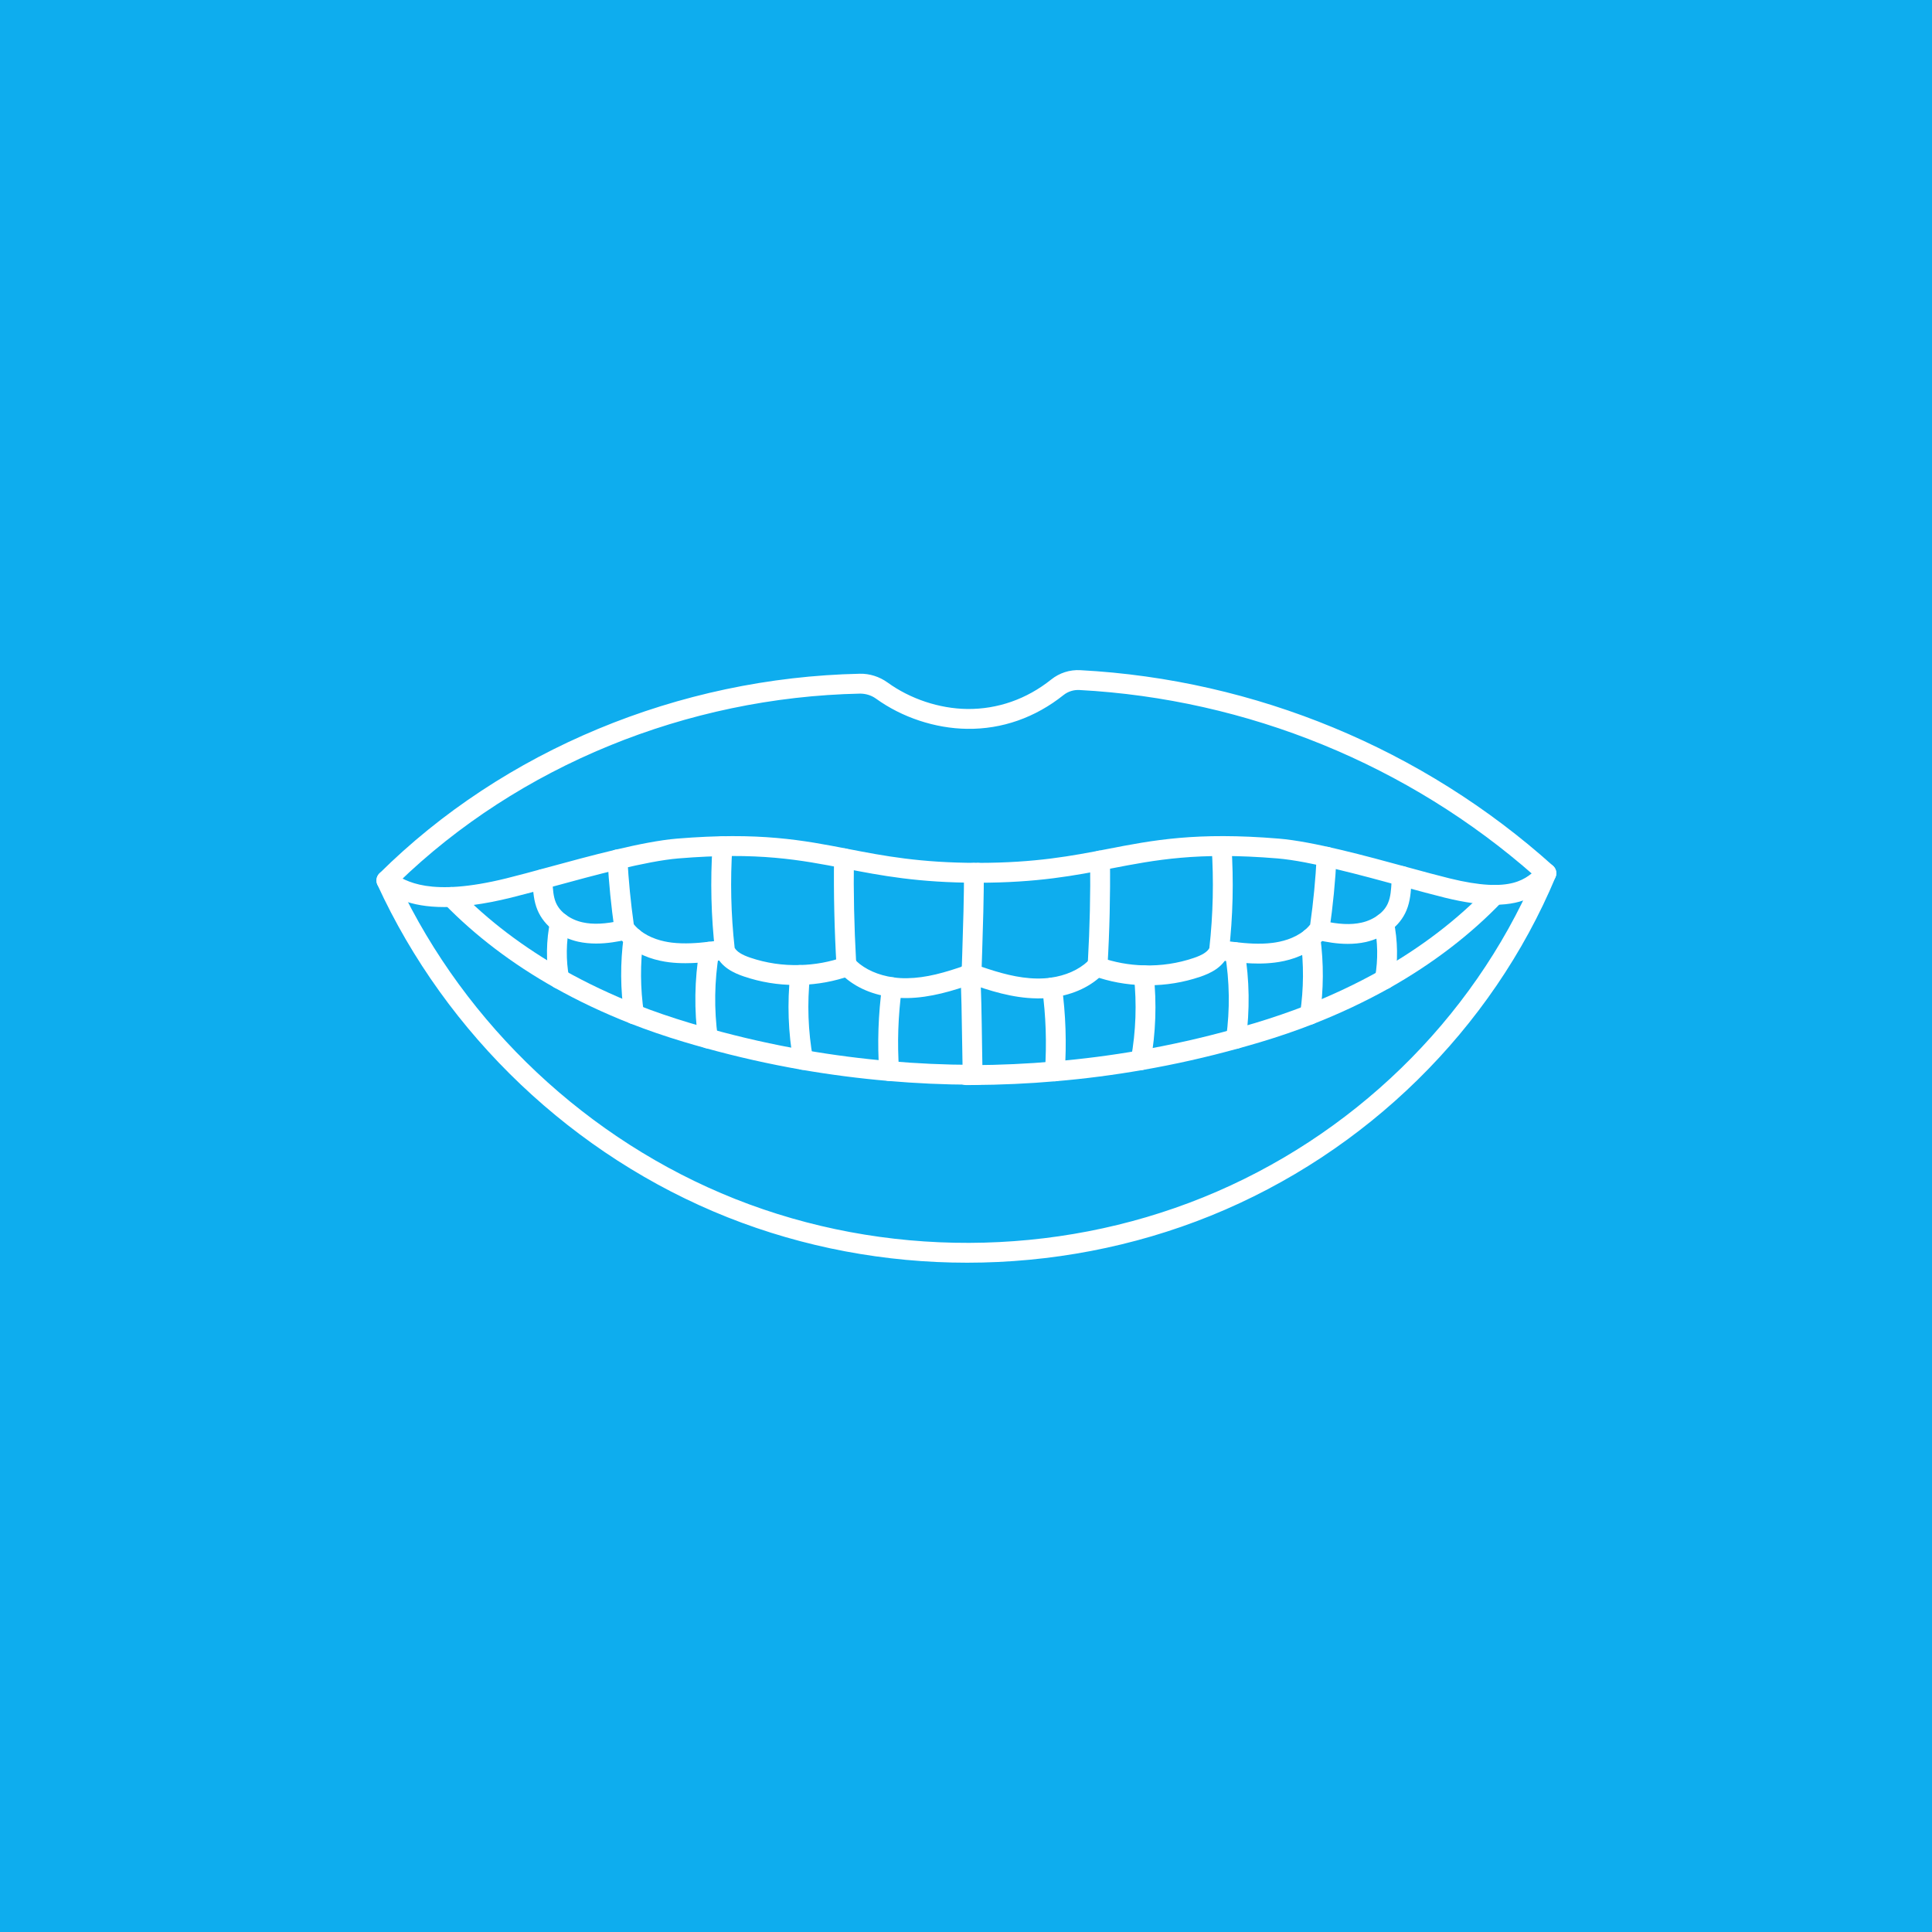 <svg xmlns="http://www.w3.org/2000/svg" xmlns:xlink="http://www.w3.org/1999/xlink" width="500" zoomAndPan="magnify" viewBox="0 0 375 375" height="500" preserveAspectRatio="xMidYMid meet"><rect x="0" y="0" width="375" height="375" fill="#333333" stroke="none"/><defs><clipPath id="835e617c86"><path d="M 0 0 L 375 0 L 375 375 L 0 375 Z M 0 0 " clip-rule="nonzero"></path></clipPath><clipPath id="9c97399f19"><rect x="0" width="375" y="0" height="375"></rect></clipPath><clipPath id="a23157ddab"><path d="M 73 130 L 302.277 130 L 302.277 245.258 L 73 245.258 Z M 73 130 " clip-rule="nonzero"></path></clipPath><clipPath id="2d60347b6f"><path d="M 187 162 L 302.277 162 L 302.277 176 L 187 176 Z M 187 162 " clip-rule="nonzero"></path></clipPath></defs><g transform="matrix(1, 0, 0, 1, 0, 0)"><g clip-path="url(#9c97399f19)"><g clip-path="url(#835e617c86)"><rect x="-82.5" width="540" fill="#0eadee" height="540" y="-82.5" fill-opacity="1"></rect></g></g></g><g clip-path="url(#a23157ddab)"><path fill="#ffffff" d="M 77.316 171.32 C 90.402 199.043 114.148 221.371 142.648 232.699 C 171.57 244.188 204.699 244.086 233.543 232.402 C 262.352 220.742 285.719 198.047 297.84 170.008 C 273.422 148.461 242.102 135.664 209.496 133.93 C 208.395 133.875 207.293 134.219 206.43 134.91 C 200.949 139.285 194.484 141.566 187.703 141.465 C 181.516 141.387 175.074 139.25 170.023 135.602 C 169.121 134.953 168.066 134.641 166.961 134.629 C 133.246 135.332 100.66 148.688 77.316 171.32 Z M 187.719 245.09 C 171.867 245.09 156.016 242.152 141.227 236.277 C 111.391 224.422 86.617 200.887 73.242 171.699 C 72.906 170.965 73.066 170.098 73.641 169.527 C 97.734 145.637 131.723 131.516 166.883 130.773 C 168.789 130.727 170.703 131.34 172.281 132.477 C 176.699 135.676 182.34 137.547 187.75 137.613 C 193.633 137.668 199.254 135.715 204.027 131.902 C 205.629 130.617 207.637 129.961 209.703 130.082 C 243.645 131.883 276.219 145.371 301.445 168.059 C 302.055 168.605 302.254 169.477 301.934 170.238 C 289.57 199.789 265.176 223.754 234.988 235.977 C 219.984 242.051 203.852 245.09 187.719 245.09 " fill-opacity="1" fill-rule="nonzero"></path></g><g clip-path="url(#2d60347b6f)"><path fill="#ffffff" d="M 290.094 175.613 C 287.52 175.613 284.371 175.203 280.426 174.234 C 278.117 173.66 275.273 172.891 272.273 172.074 C 264.207 169.875 254.172 167.137 247.93 166.617 C 232.375 165.336 224.258 166.914 215.66 168.574 C 208.648 169.938 201.395 171.34 189.809 171.34 C 188.75 171.34 187.883 170.477 187.883 169.41 C 187.883 168.352 188.75 167.484 189.809 167.484 C 201.027 167.484 208.094 166.121 214.926 164.797 C 223.793 163.074 232.164 161.449 248.242 162.777 C 254.848 163.328 265.066 166.113 273.281 168.352 C 276.293 169.172 279.074 169.93 281.348 170.488 C 293.453 173.477 296.289 170.633 298.797 168.129 C 299.543 167.379 300.766 167.379 301.52 168.129 C 302.27 168.883 302.27 170.105 301.52 170.855 C 298.984 173.391 296.094 175.613 290.094 175.613 " fill-opacity="1" fill-rule="nonzero"></path></g><path fill="#ffffff" d="M 86.238 176.059 C 79.332 176.059 76.125 173.945 74.09 172.609 L 73.941 172.508 C 73.051 171.922 72.801 170.73 73.387 169.84 C 73.969 168.949 75.16 168.703 76.051 169.285 L 76.207 169.387 C 78.738 171.055 83.445 174.148 98.273 170.488 C 100.551 169.93 103.324 169.172 106.336 168.352 C 114.551 166.113 124.777 163.328 131.375 162.777 C 147.453 161.453 155.832 163.074 164.695 164.797 C 171.527 166.121 178.594 167.484 189.809 167.484 C 190.875 167.484 191.734 168.352 191.734 169.41 C 191.734 170.477 190.875 171.34 189.809 171.34 C 178.223 171.34 170.977 169.938 163.961 168.574 C 155.359 166.914 147.242 165.336 131.695 166.617 C 125.453 167.137 115.41 169.875 107.352 172.074 C 104.348 172.891 101.508 173.66 99.195 174.234 C 93.816 175.559 89.59 176.059 86.238 176.059 " fill-opacity="1" fill-rule="nonzero"></path><path fill="#ffffff" d="M 201.484 193.789 C 201.395 193.789 201.312 193.789 201.223 193.785 C 196.504 193.719 192.07 192.289 187.949 190.828 C 187.18 190.559 186.66 189.828 186.66 189.016 C 186.66 188.434 186.715 186.855 186.781 184.766 C 186.926 180.277 187.148 173.488 187.094 169.441 C 187.082 168.375 187.93 167.504 188.996 167.484 C 190.027 167.48 190.93 168.324 190.945 169.387 C 191 173.523 190.777 180.367 190.633 184.895 C 190.598 185.984 190.566 186.93 190.543 187.656 C 193.984 188.836 197.609 189.883 201.27 189.93 C 202.227 189.938 203.109 189.891 203.926 189.77 C 206.855 189.367 209.395 188.234 211.16 186.566 C 211.527 180.059 211.672 173.5 211.594 167.051 C 211.582 165.992 212.434 165.121 213.5 165.102 C 214.566 165.125 215.434 165.945 215.445 167.012 C 215.527 173.789 215.367 180.688 214.965 187.523 C 214.938 187.945 214.777 188.344 214.5 188.66 C 214.414 188.77 214.32 188.859 214.223 188.949 C 211.832 191.426 208.457 193.031 204.465 193.586 C 203.551 193.719 202.547 193.789 201.484 193.789 " fill-opacity="1" fill-rule="nonzero"></path><path fill="#ffffff" d="M 236.613 184.543 L 236.633 184.543 Z M 222.91 191.242 C 222.59 191.242 222.277 191.238 221.957 191.227 C 218.629 191.152 215.344 190.547 212.195 189.418 C 212.141 189.402 212.086 189.379 212.031 189.355 C 212.008 189.34 211.91 189.301 211.887 189.289 C 210.938 188.793 210.57 187.633 211.062 186.688 C 211.531 185.785 212.621 185.41 213.543 185.812 C 216.289 186.785 219.152 187.312 222.059 187.379 C 225.359 187.477 228.602 186.992 231.691 185.945 C 233.34 185.395 234.34 184.762 234.734 184.031 C 235.465 177.5 235.609 170.879 235.176 164.355 C 235.102 163.289 235.902 162.375 236.969 162.305 C 238.023 162.238 238.949 163.039 239.016 164.098 C 239.48 170.957 239.312 177.91 238.527 184.766 C 238.512 184.93 238.469 185.098 238.406 185.25 C 237.391 187.832 234.789 188.969 232.926 189.602 C 229.699 190.691 226.332 191.242 222.91 191.242 " fill-opacity="1" fill-rule="nonzero"></path><path fill="#ffffff" d="M 244.289 187.023 C 242.508 187.023 240.84 186.867 239.453 186.707 C 238.504 186.602 237.527 186.469 236.555 186.344 C 235.5 186.199 234.73 185.219 234.875 184.164 C 235.02 183.113 235.957 182.379 237.004 182.516 C 238.012 182.648 238.945 182.781 239.875 182.875 C 241.863 183.105 244.445 183.328 246.953 183.016 C 248.695 182.805 251.176 182.215 253.145 180.625 C 253.582 180.27 253.973 179.879 254.305 179.457 C 254.926 175.082 255.352 170.621 255.574 166.191 C 255.629 165.133 256.531 164.336 257.598 164.367 C 258.656 164.422 259.477 165.324 259.422 166.391 C 259.188 171.09 258.723 175.836 258.047 180.488 C 258.008 180.781 257.898 181.059 257.73 181.305 C 257.133 182.168 256.406 182.941 255.562 183.625 C 252.891 185.785 249.664 186.562 247.43 186.836 C 246.363 186.969 245.305 187.023 244.289 187.023 " fill-opacity="1" fill-rule="nonzero"></path><path fill="#ffffff" d="M 261.594 183.207 C 259.469 183.207 257.477 182.848 255.828 182.48 C 254.785 182.25 254.137 181.223 254.363 180.188 C 254.594 179.145 255.621 178.484 256.664 178.723 C 259.855 179.434 262.203 179.543 264.285 179.078 C 265.465 178.812 266.57 178.309 267.48 177.633 C 268.402 176.953 269.059 176.148 269.43 175.234 C 269.938 174.035 270.02 172.586 270.098 171.184 L 270.172 169.938 C 270.227 168.875 271.105 168.07 272.188 168.105 C 273.254 168.16 274.07 169.062 274.016 170.121 L 273.949 171.387 C 273.848 173.055 273.746 174.914 272.988 176.715 C 272.352 178.254 271.242 179.645 269.773 180.723 C 268.457 181.715 266.844 182.449 265.125 182.84 C 263.93 183.105 262.742 183.207 261.594 183.207 " fill-opacity="1" fill-rule="nonzero"></path><path fill="#ffffff" d="M 188.781 210.602 C 188.504 210.602 188.219 210.543 187.949 210.414 C 187.246 210.07 186.84 209.367 186.859 208.633 C 186.828 207.16 186.801 205.281 186.77 203.277 C 186.691 197.875 186.59 191.16 186.395 189.301 C 186.391 189.234 186.379 189.16 186.367 189.105 C 186.156 188.07 186.816 187.043 187.852 186.824 C 188.895 186.609 189.906 187.246 190.129 188.281 C 190.156 188.422 190.195 188.613 190.223 188.867 C 190.441 190.93 190.539 197.457 190.621 203.215 C 190.652 205.227 190.684 207.105 190.711 208.578 L 190.707 208.578 C 190.719 208.898 190.656 209.23 190.52 209.512 C 190.188 210.199 189.5 210.602 188.781 210.602 " fill-opacity="1" fill-rule="nonzero"></path><path fill="#ffffff" d="M 204.75 209.871 C 204.707 209.871 204.664 209.871 204.617 209.867 C 203.559 209.793 202.758 208.879 202.828 207.812 C 203.191 202.492 203.008 197.156 202.293 191.938 C 202.148 190.883 202.887 189.914 203.941 189.77 C 204.988 189.625 205.965 190.359 206.109 191.414 C 206.859 196.891 207.047 202.492 206.668 208.078 C 206.602 209.098 205.754 209.871 204.75 209.871 " fill-opacity="1" fill-rule="nonzero"></path><path fill="#ffffff" d="M 221.434 207.719 C 221.32 207.719 221.203 207.707 221.09 207.688 C 220.043 207.496 219.344 206.496 219.531 205.449 C 220.477 200.195 220.668 194.832 220.098 189.512 C 219.988 188.449 220.754 187.5 221.812 187.387 C 222.879 187.281 223.816 188.043 223.93 189.094 C 224.539 194.781 224.336 200.52 223.324 206.129 C 223.16 207.062 222.348 207.719 221.434 207.719 " fill-opacity="1" fill-rule="nonzero"></path><path fill="#ffffff" d="M 239.914 203.555 C 239.828 203.555 239.738 203.555 239.652 203.539 C 238.594 203.395 237.859 202.422 238.004 201.367 C 238.746 195.938 238.668 190.469 237.777 185.109 C 237.602 184.059 238.312 183.07 239.359 182.895 C 240.414 182.719 241.398 183.426 241.574 184.477 C 242.531 190.219 242.613 196.078 241.82 201.891 C 241.688 202.855 240.863 203.555 239.914 203.555 " fill-opacity="1" fill-rule="nonzero"></path><path fill="#ffffff" d="M 254.262 198.863 C 254.172 198.863 254.074 198.859 253.98 198.84 C 252.926 198.684 252.199 197.703 252.355 196.656 C 253.059 191.922 253.09 187.121 252.445 182.383 C 252.305 181.328 253.039 180.355 254.094 180.211 C 255.152 180.078 256.121 180.805 256.262 181.859 C 256.957 186.965 256.922 192.129 256.172 197.219 C 256.027 198.176 255.203 198.863 254.262 198.863 " fill-opacity="1" fill-rule="nonzero"></path><path fill="#ffffff" d="M 268.773 192.008 C 267.715 192.008 266.848 191.148 266.848 190.082 C 266.848 189.906 266.879 189.734 266.922 189.57 C 267.492 186.258 267.438 182.805 266.754 179.574 C 266.531 178.531 267.191 177.508 268.234 177.293 C 269.27 177.07 270.297 177.73 270.52 178.773 C 271.32 182.539 271.375 186.566 270.684 190.414 C 270.609 190.816 270.418 191.172 270.141 191.441 C 269.793 191.793 269.309 192.008 268.773 192.008 " fill-opacity="1" fill-rule="nonzero"></path><path fill="#ffffff" d="M 187.523 210.613 C 186.457 210.613 185.594 209.754 185.594 208.688 C 185.594 207.609 186.461 206.773 187.57 206.762 C 187.953 206.762 188.348 206.762 188.738 206.75 C 194.16 206.719 199.477 206.477 204.578 206.027 C 210.113 205.562 215.668 204.848 221.098 203.895 C 227.219 202.832 233.375 201.445 239.395 199.773 C 240.773 199.395 242.152 198.996 243.523 198.594 C 247.008 197.547 250.391 196.383 253.559 195.145 C 258.578 193.168 263.383 190.902 267.848 188.391 C 275.914 183.84 282.957 178.441 288.77 172.355 C 289.504 171.586 290.727 171.562 291.496 172.297 C 292.266 173.031 292.293 174.25 291.559 175.016 C 285.477 181.379 278.133 187.008 269.738 191.75 C 265.113 194.344 260.148 196.691 254.965 198.727 C 251.699 200.012 248.219 201.207 244.625 202.281 C 243.219 202.699 241.82 203.102 240.418 203.488 C 234.285 205.191 228 206.605 221.758 207.688 C 216.223 208.656 210.551 209.391 204.91 209.867 C 199.711 210.324 194.289 210.57 188.797 210.602 C 188.395 210.613 187.953 210.613 187.523 210.613 " fill-opacity="1" fill-rule="nonzero"></path><path fill="#ffffff" d="M 175.84 193.723 C 174.785 193.723 173.781 193.656 172.848 193.52 C 168.875 192.973 165.496 191.371 163.098 188.883 C 163 188.793 162.902 188.703 162.82 188.602 C 162.547 188.281 162.387 187.887 162.363 187.465 C 161.953 180.434 161.797 173.402 161.887 166.566 C 161.898 165.5 162.742 164.668 163.836 164.664 C 164.902 164.68 165.75 165.555 165.738 166.613 C 165.648 173.125 165.793 179.812 166.164 186.508 C 167.934 188.172 170.48 189.301 173.395 189.707 C 174.219 189.828 175.117 189.891 176.055 189.871 C 179.758 189.816 183.379 188.801 187.672 187.281 L 187.98 187.176 C 188.973 186.848 190.117 187.336 190.473 188.316 C 190.824 189.301 190.41 190.359 189.441 190.742 C 189.41 190.758 189.305 190.793 189.266 190.805 L 188.926 190.926 C 184.926 192.332 180.586 193.656 176.102 193.723 C 176.012 193.723 175.93 193.723 175.84 193.723 " fill-opacity="1" fill-rule="nonzero"></path><path fill="#ffffff" d="M 154.41 191.184 C 150.992 191.184 147.625 190.629 144.398 189.535 C 142.539 188.906 139.941 187.777 138.922 185.188 C 138.863 185.031 138.82 184.871 138.801 184.707 C 138.027 177.898 137.852 170.977 138.305 164.121 C 138.367 163.062 139.301 162.262 140.348 162.328 C 141.41 162.395 142.215 163.316 142.148 164.375 C 141.723 170.898 141.871 177.488 142.594 183.965 C 142.996 184.707 143.992 185.332 145.633 185.887 C 148.723 186.934 151.965 187.414 155.246 187.312 C 158.191 187.246 161.074 186.719 163.832 185.73 C 163.855 185.723 163.957 185.688 163.98 185.684 C 164.992 185.355 166.074 185.918 166.395 186.934 C 166.719 187.945 166.152 189.027 165.141 189.355 C 161.977 190.484 158.691 191.086 155.348 191.164 C 155.035 191.176 154.723 191.184 154.41 191.184 " fill-opacity="1" fill-rule="nonzero"></path><path fill="#ffffff" d="M 133.043 186.957 C 132.02 186.957 130.961 186.91 129.887 186.777 C 127.648 186.5 124.418 185.711 121.75 183.547 C 120.93 182.891 120.211 182.113 119.605 181.258 C 119.434 181.012 119.316 180.723 119.27 180.422 C 118.633 175.969 118.18 171.422 117.93 166.922 C 117.875 165.859 118.688 164.953 119.746 164.891 C 120.84 164.836 121.719 165.648 121.773 166.711 C 122.008 170.934 122.426 175.195 123.016 179.391 C 123.355 179.82 123.738 180.199 124.176 180.547 C 126.137 182.148 128.625 182.738 130.363 182.957 C 132.875 183.262 135.461 183.047 137.438 182.816 C 138.41 182.715 139.367 182.582 140.312 182.457 C 141.371 182.312 142.336 183.047 142.48 184.098 C 142.629 185.152 141.891 186.121 140.836 186.273 C 139.852 186.402 138.855 186.543 137.855 186.645 C 136.484 186.809 134.824 186.957 133.043 186.957 " fill-opacity="1" fill-rule="nonzero"></path><path fill="#ffffff" d="M 115.707 183.141 C 114.57 183.141 113.391 183.039 112.215 182.781 C 110.5 182.391 108.883 181.66 107.539 180.656 C 106.09 179.586 104.98 178.195 104.332 176.652 C 103.59 174.883 103.48 173.012 103.387 171.363 L 103.355 170.742 C 103.301 169.684 104.121 168.773 105.18 168.727 C 106.234 168.672 107.148 169.492 107.203 170.551 L 107.23 171.129 C 107.316 172.609 107.398 174.004 107.883 175.16 C 108.273 176.082 108.93 176.895 109.84 177.566 C 110.754 178.25 111.867 178.754 113.059 179.02 C 115.121 179.48 117.477 179.367 120.668 178.656 C 121.715 178.422 122.738 179.086 122.965 180.121 C 123.195 181.16 122.543 182.191 121.504 182.418 C 119.961 182.762 117.91 183.141 115.707 183.141 " fill-opacity="1" fill-rule="nonzero"></path><path fill="#ffffff" d="M 172.582 209.812 C 171.578 209.812 170.734 209.035 170.66 208.02 C 170.277 202.48 170.465 196.871 171.223 191.352 C 171.367 190.297 172.336 189.559 173.387 189.707 C 174.441 189.848 175.184 190.82 175.039 191.875 C 174.316 197.137 174.137 202.477 174.508 207.75 C 174.582 208.812 173.781 209.734 172.719 209.809 C 172.672 209.812 172.625 209.812 172.582 209.812 " fill-opacity="1" fill-rule="nonzero"></path><path fill="#ffffff" d="M 155.891 207.652 C 154.977 207.652 154.164 207 153.996 206.07 C 152.984 200.453 152.785 194.723 153.387 189.035 C 153.5 187.98 154.453 187.223 155.512 187.324 C 156.566 187.441 157.336 188.391 157.223 189.445 C 156.648 194.766 156.844 200.133 157.785 205.387 C 157.973 206.438 157.281 207.434 156.227 207.629 C 156.113 207.645 156 207.652 155.891 207.652 " fill-opacity="1" fill-rule="nonzero"></path><path fill="#ffffff" d="M 137.406 203.492 C 136.461 203.492 135.629 202.793 135.504 201.832 C 134.711 196.035 134.801 190.18 135.758 184.418 C 135.93 183.363 136.926 182.652 137.973 182.828 C 139.02 183.004 139.73 183.996 139.555 185.051 C 138.664 190.426 138.578 195.895 139.32 201.309 C 139.465 202.359 138.723 203.332 137.672 203.473 C 137.582 203.488 137.496 203.492 137.406 203.492 " fill-opacity="1" fill-rule="nonzero"></path><path fill="#ffffff" d="M 123.066 198.797 C 122.129 198.797 121.305 198.113 121.168 197.156 C 120.406 192.074 120.371 186.902 121.059 181.793 C 121.195 180.738 122.16 179.992 123.227 180.137 C 124.277 180.281 125.02 181.25 124.875 182.305 C 124.242 187.059 124.273 191.863 124.977 196.59 C 125.133 197.641 124.406 198.625 123.352 198.781 C 123.254 198.793 123.16 198.797 123.066 198.797 " fill-opacity="1" fill-rule="nonzero"></path><path fill="#ffffff" d="M 108.551 191.938 C 107.641 191.938 106.836 191.293 106.66 190.363 C 105.957 186.555 106.004 182.527 106.805 178.719 C 107.02 177.676 108.043 177.008 109.086 177.227 C 110.121 177.449 110.789 178.465 110.574 179.508 C 109.875 182.836 109.832 186.344 110.445 189.66 C 110.645 190.707 109.953 191.715 108.906 191.906 C 108.785 191.93 108.672 191.938 108.551 191.938 " fill-opacity="1" fill-rule="nonzero"></path><path fill="#ffffff" d="M 189.809 210.555 C 189.453 210.555 189.086 210.555 188.727 210.543 C 183.207 210.523 177.703 210.27 172.414 209.809 C 166.875 209.336 161.207 208.609 155.559 207.629 C 149.301 206.539 143.023 205.125 136.895 203.426 C 135.496 203.043 134.102 202.637 132.711 202.223 C 129.113 201.145 125.633 199.949 122.363 198.664 C 117.121 196.602 112.156 194.254 107.605 191.688 C 99.414 187.074 92.219 181.605 86.227 175.441 C 85.484 174.68 85.504 173.457 86.266 172.715 C 87.027 171.977 88.246 171.996 88.988 172.758 C 94.723 178.656 101.629 183.898 109.5 188.332 C 113.895 190.809 118.691 193.078 123.773 195.082 C 126.938 196.324 130.316 197.484 133.812 198.531 C 135.172 198.938 136.547 199.332 137.918 199.711 C 143.93 201.379 150.082 202.766 156.223 203.828 C 161.754 204.793 167.316 205.508 172.746 205.965 C 177.934 206.426 183.332 206.672 188.793 206.688 C 189.16 206.699 189.484 206.695 189.809 206.699 C 190.875 206.699 191.734 207.562 191.734 208.629 C 191.734 209.688 190.875 210.555 189.809 210.555 " fill-opacity="1" fill-rule="nonzero"></path></svg>